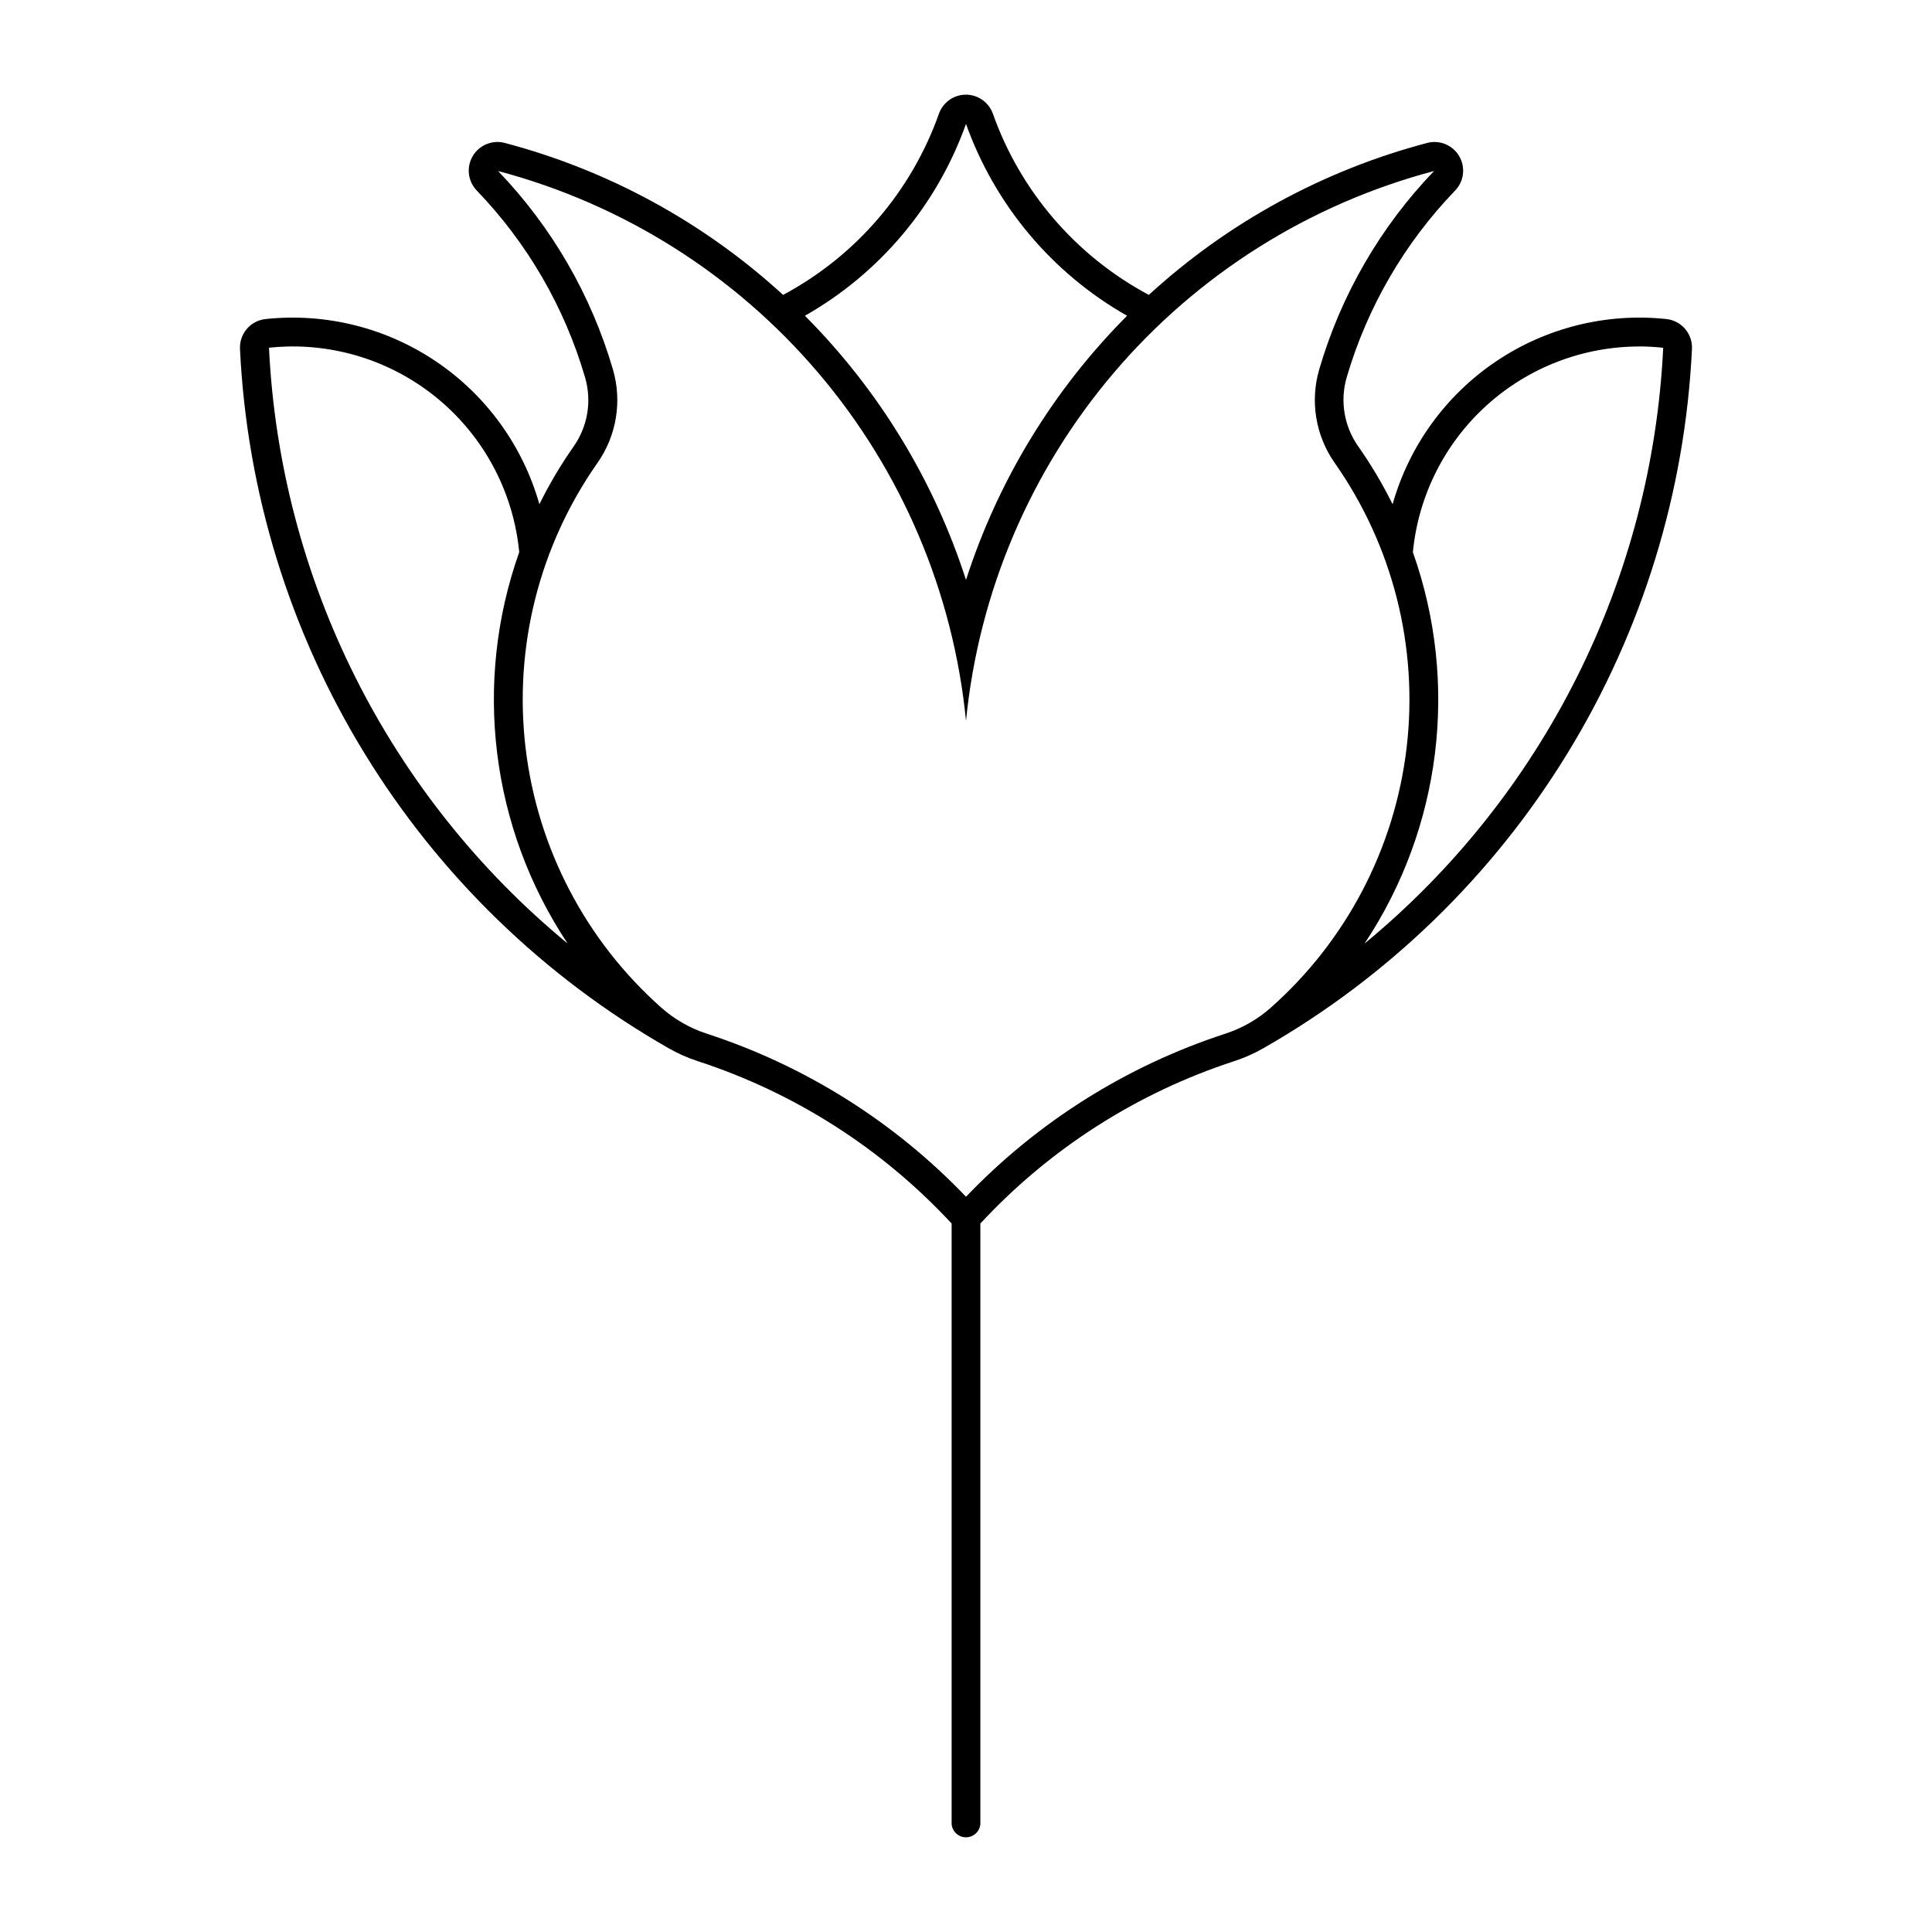 <?xml version="1.0" encoding="UTF-8"?>
<!-- Uploaded to: ICON Repo, www.svgrepo.com, Generator: ICON Repo Mixer Tools -->
<svg fill="#000000" width="800px" height="800px" version="1.1" viewBox="144 144 512 512" xmlns="http://www.w3.org/2000/svg">
 <path d="m400.21 169.09c-3.301-0.098-6.285 1.949-7.387 5.066-7.301 20.586-22.027 37.703-41.297 47.996-20.961-19.203-46.27-33.023-73.754-40.27-3.301-0.875-6.777 0.555-8.504 3.5-1.727 2.941-1.277 6.676 1.094 9.129 13.418 13.945 23.262 30.934 28.688 49.512 1.824 6.227 0.719 12.941-3.004 18.258-3.422 4.879-6.465 10.012-9.102 15.352-4.359-15.418-14.031-28.801-27.301-37.785-13.27-8.98-29.289-12.984-45.227-11.301-4.019 0.41-7.012 3.894-6.816 7.93 1.812 37.945 13.172 74.824 33.023 107.21 19.852 32.395 47.555 59.254 80.543 78.094 2.453 1.406 5.039 2.555 7.727 3.434 25.73 8.375 48.898 23.191 67.297 43.035v159.18c0.18 1.969 1.828 3.477 3.809 3.477 1.977 0 3.629-1.508 3.805-3.477v-159.18c18.402-19.844 41.566-34.66 67.301-43.035 2.684-0.879 5.273-2.027 7.727-3.434 32.984-18.844 60.688-45.703 80.535-78.094 19.848-32.395 31.207-69.27 33.02-107.21 0.195-4.031-2.793-7.516-6.809-7.93-15.934-1.684-31.953 2.32-45.223 11.301-13.273 8.984-22.941 22.367-27.301 37.785-2.644-5.344-5.695-10.477-9.121-15.352-3.738-5.309-4.859-12.027-3.051-18.258 5.441-18.582 15.297-35.57 28.73-49.512 2.367-2.453 2.816-6.18 1.094-9.121-1.723-2.941-5.195-4.375-8.492-3.508-27.488 7.246-52.805 21.066-73.766 40.27-19.273-10.289-34.012-27.406-41.316-47.996-1.047-2.961-3.805-4.973-6.941-5.066zm-0.207 7.746c7.672 21.52 22.82 39.562 42.684 50.844-19.559 19.637-34.188 43.629-42.684 70.008-8.5-26.383-23.129-50.375-42.691-70.008 19.867-11.277 35.02-29.324 42.691-50.844zm-124 12.488c33.059 8.754 62.648 27.398 84.812 53.441 22.16 26.043 35.836 58.234 39.188 92.266 3.356-34.035 17.031-66.23 39.199-92.273 22.168-26.043 51.77-44.684 84.832-53.434-14.227 14.816-24.66 32.848-30.422 52.559-2.473 8.461-0.965 17.582 4.102 24.797 15.402 21.949 22.188 48.801 19.059 75.434-3.133 26.633-15.957 51.18-36.031 68.961-3.488 3.086-7.574 5.422-12.004 6.859-26.129 8.512-49.742 23.359-68.734 43.215-18.984-19.852-42.586-34.699-68.703-43.215-4.43-1.438-8.516-3.773-12.004-6.859-20.074-17.781-32.898-42.332-36.023-68.961-3.129-26.633 3.656-53.488 19.062-75.434 5.059-7.215 6.566-16.34 4.09-24.797-5.762-19.711-16.195-37.742-30.422-52.559zm302.75 46.484c2.008 0.02 4.016 0.141 6.012 0.359-1.457 30.379-9.25 60.121-22.883 87.312-13.629 27.191-32.793 51.23-56.262 70.578 20.363-30.625 25.109-69.059 12.809-103.72 1.445-14.977 8.434-28.867 19.594-38.953 11.16-10.086 25.688-15.637 40.73-15.562zm-358.73 0.02 0.004 0.004c15.25-0.391 30.086 5.012 41.512 15.125 11.426 10.113 18.598 24.18 20.062 39.367-12.297 34.664-7.543 73.098 12.828 103.72-23.469-19.348-42.633-43.391-56.262-70.582-13.633-27.191-21.426-56.93-22.883-87.312 1.574-0.168 3.156-0.273 4.742-0.316z"/>
</svg>
